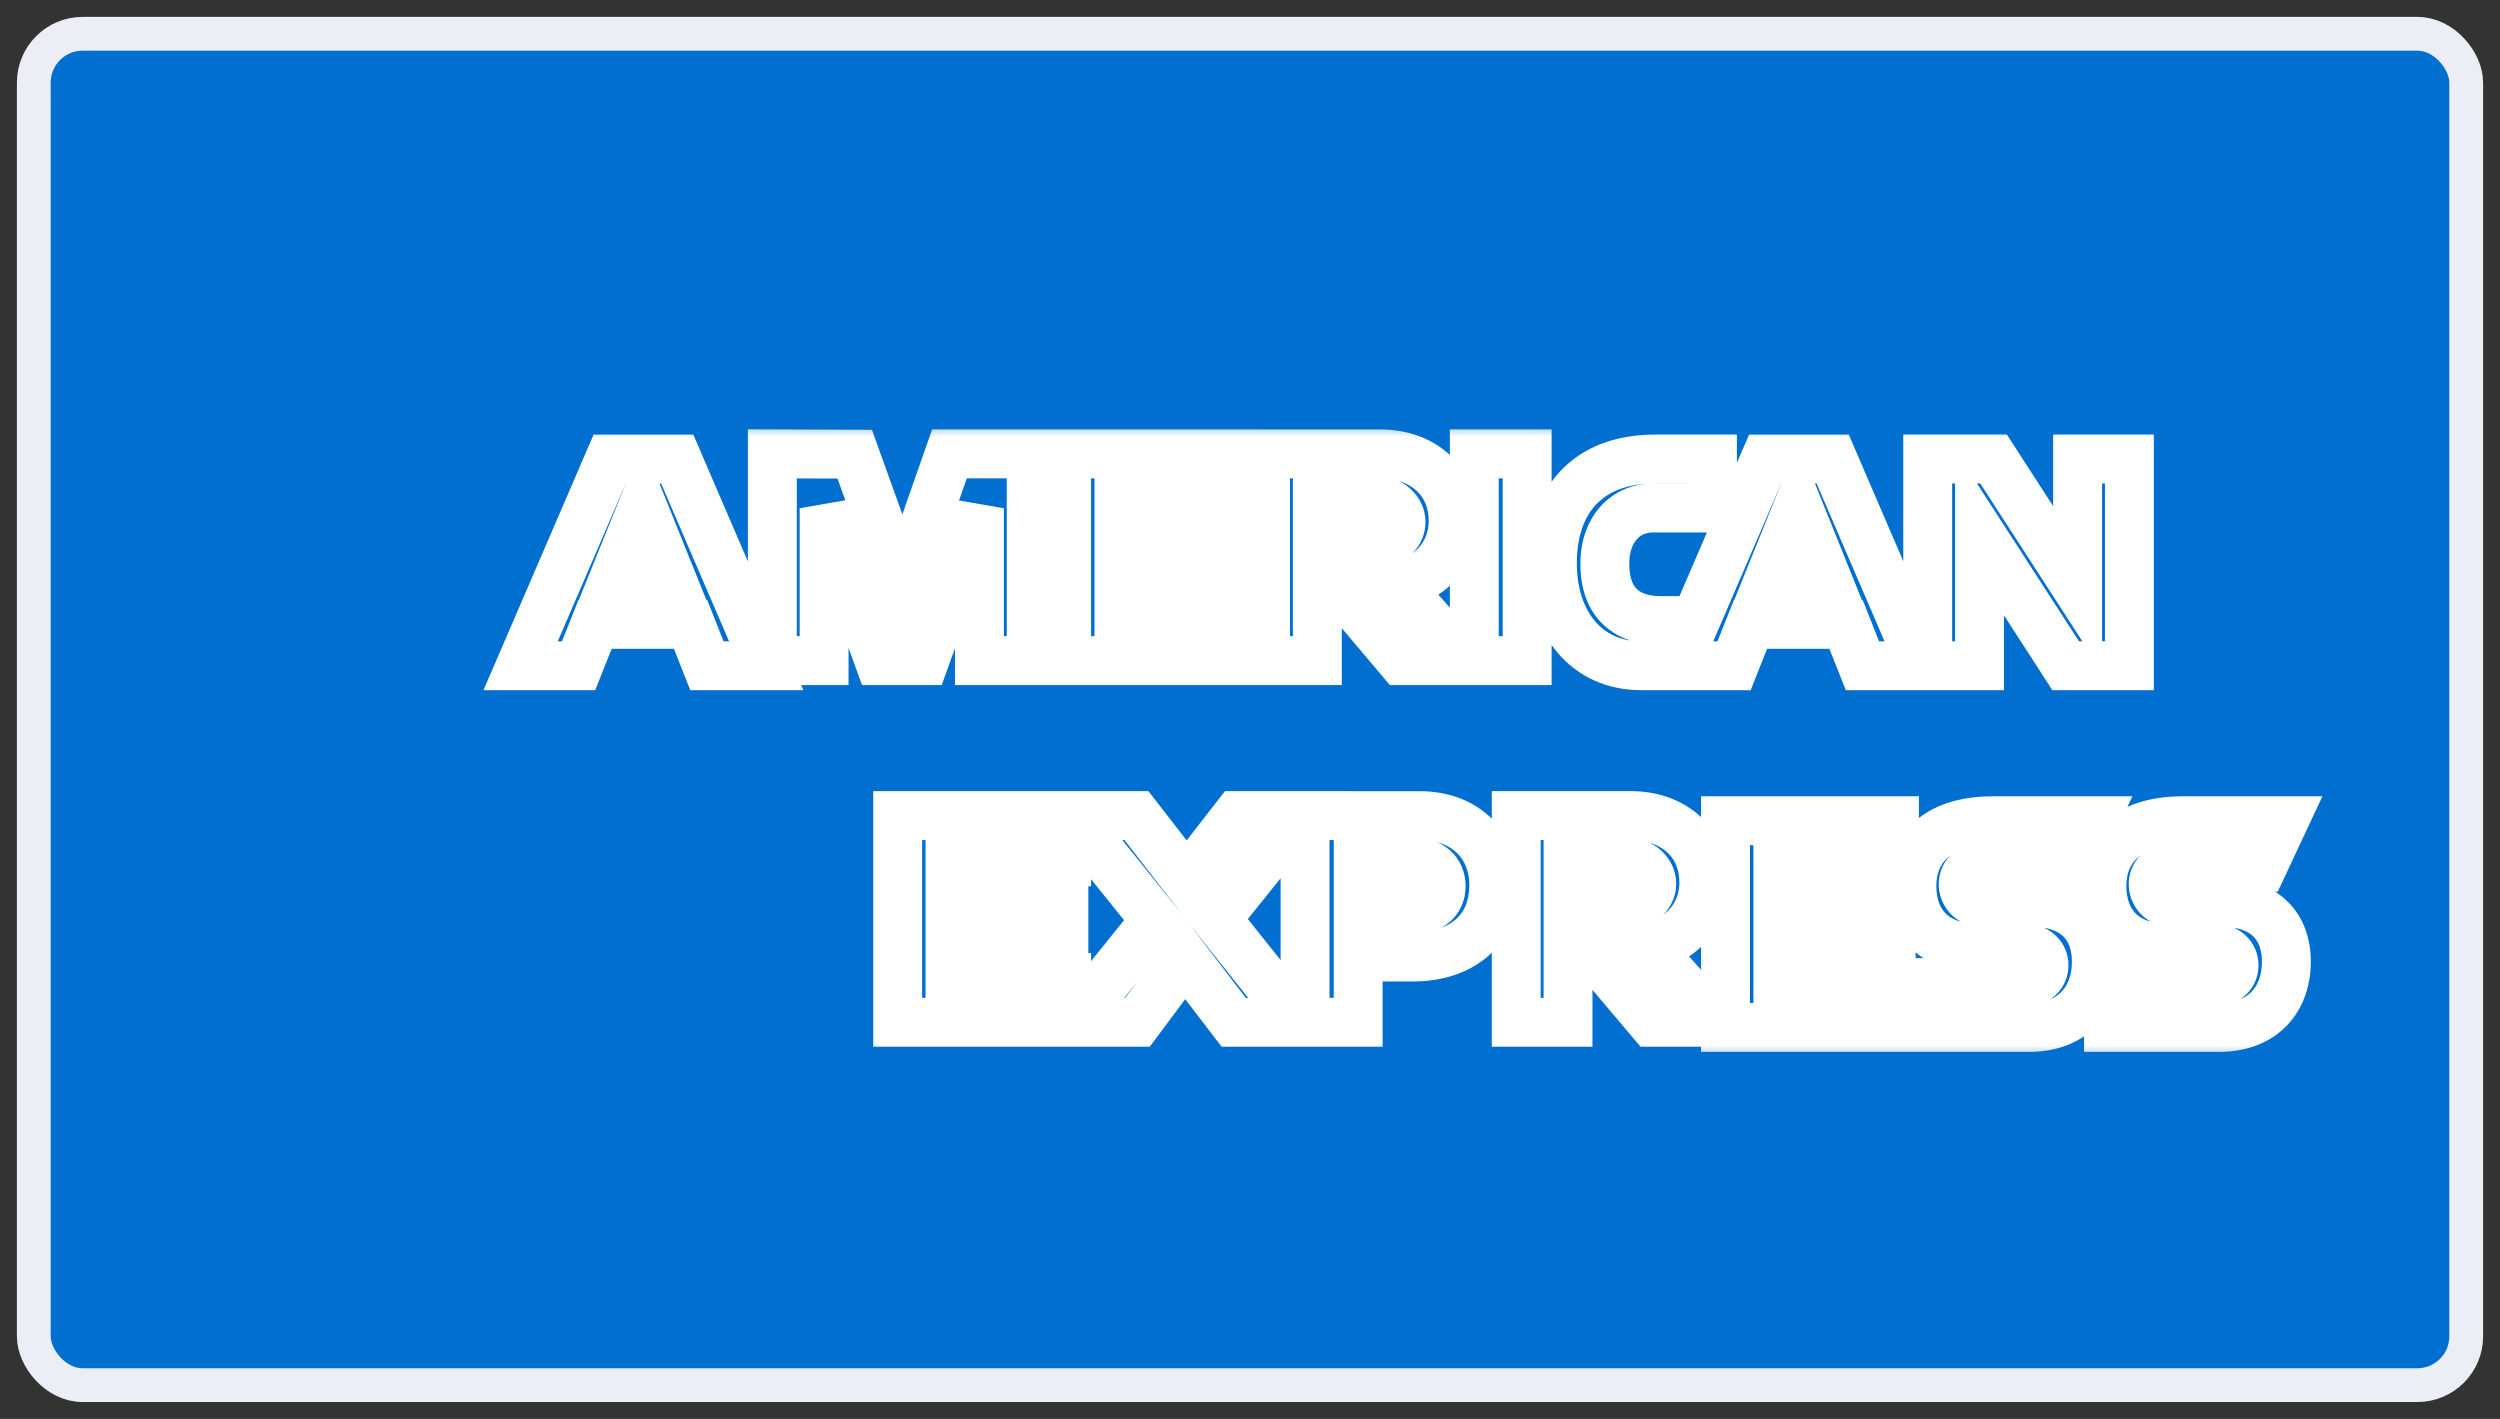<svg width="74" height="42" viewBox="0 0 74 42" fill="none" xmlns="http://www.w3.org/2000/svg">
<rect x="0" y="0" width="74" height="42" fill="#333333" stroke="none"/>
<rect x="1" y="1" width="72" height="40" rx="1.447" fill="#016FD0" stroke="#EBEEF5"/>
<mask id="path-2-outside-1_880_1486" maskUnits="userSpaceOnUse" x="13.41" y="12.435" width="56" height="19" fill="black">
<rect fill="white" x="13.41" y="12.435" width="56" height="19"/>
<path fill-rule="evenodd" clip-rule="evenodd" d="M22.861 19.553V13.435L25.3 13.444L26.719 17.388L28.104 13.435H30.524V19.553H28.991V15.045L27.367 19.553H26.023L24.394 15.045V19.553H22.861ZM31.572 19.553V13.435H36.573V14.803H33.121V15.85H36.493V17.138H33.121V18.225H36.573V19.553H31.572ZM37.461 13.436V19.554H38.993V17.38H39.638L41.476 19.554H43.349L41.332 17.3C42.16 17.23 43.013 16.521 43.013 15.421C43.013 14.133 42.001 13.436 40.871 13.436H37.461ZM38.993 14.804H40.745C41.165 14.804 41.471 15.132 41.471 15.448C41.471 15.855 41.075 16.092 40.767 16.092H38.993V14.804ZM45.204 19.553H43.639V13.435H45.204V19.553ZM26.571 24.141V30.259H31.572V28.931H28.12V27.845H31.492V26.556H28.12V25.51H31.572V24.141H26.571ZM31.766 30.259L34.201 27.238L31.708 24.141H33.639L35.124 26.056L36.614 24.141H38.469L36.008 27.201L38.448 30.259H36.517L35.076 28.375L33.669 30.259H31.766ZM38.63 24.142V30.261H40.203V28.329H41.816C43.181 28.329 44.216 27.606 44.216 26.2C44.216 25.036 43.404 24.142 42.015 24.142H38.63ZM40.203 25.526H41.902C42.343 25.526 42.658 25.796 42.658 26.231C42.658 26.639 42.344 26.935 41.897 26.935H40.203V25.526ZM44.881 24.141H48.291C49.422 24.141 50.434 24.839 50.434 26.126C50.434 27.227 49.58 27.936 48.753 28.006L50.769 30.259H48.896L47.059 28.086H46.414V30.259H44.881V24.141ZM48.166 25.51H46.414V26.798H48.188C48.495 26.798 48.892 26.561 48.892 26.154C48.892 25.838 48.586 25.51 48.166 25.51ZM18.047 13.588L15.41 19.706H17.127L17.613 18.481H20.441L20.925 19.706H22.68L20.046 13.588H18.047ZM19.022 15.012L19.884 17.153H18.158L19.022 15.012ZM48.914 19.705H48.576C46.942 19.705 45.95 18.42 45.95 16.671C45.95 14.879 46.931 13.587 48.995 13.587H50.689V15.036H48.933C48.095 15.036 47.503 15.689 47.503 16.686C47.503 17.871 48.18 18.369 49.156 18.369H49.559L48.914 19.705ZM52.249 13.588L49.612 19.706H51.329L51.815 18.481H54.643L55.127 19.706H56.882L54.248 13.588H52.249ZM53.224 15.012L54.086 17.153H52.36L53.224 15.012ZM57.061 19.705V13.587H59.009L61.497 17.431V13.587H63.029V19.705H61.144L58.593 15.761V19.705H57.061ZM51.076 24.294V30.412H56.077V29.084H52.624V27.997H55.98V26.709H52.624V25.662H56.077V24.294H51.076ZM56.786 30.412V29.084H59.853C60.307 29.084 60.504 28.839 60.504 28.57C60.504 28.313 60.308 28.053 59.853 28.053H58.468C57.263 28.053 56.592 27.321 56.592 26.221C56.592 25.24 57.206 24.294 58.996 24.294H61.981L61.336 25.671H58.755C58.261 25.671 58.109 25.929 58.109 26.176C58.109 26.429 58.297 26.709 58.674 26.709H60.126C61.469 26.709 62.051 27.469 62.051 28.465C62.051 29.535 61.402 30.412 60.053 30.412H56.786ZM62.411 29.084V30.412H65.677C67.027 30.412 67.676 29.535 67.676 28.465C67.676 27.469 67.094 26.709 65.751 26.709H64.299C63.922 26.709 63.734 26.429 63.734 26.176C63.734 25.929 63.886 25.671 64.379 25.671H66.96L67.606 24.294H64.621C62.831 24.294 62.217 25.24 62.217 26.221C62.217 27.321 62.888 28.053 64.092 28.053H65.478C65.933 28.053 66.129 28.313 66.129 28.57C66.129 28.839 65.932 29.084 65.478 29.084H62.411Z"/>
</mask>
<path fill-rule="evenodd" clip-rule="evenodd" d="M22.861 19.553V13.435L25.3 13.444L26.719 17.388L28.104 13.435H30.524V19.553H28.991V15.045L27.367 19.553H26.023L24.394 15.045V19.553H22.861ZM31.572 19.553V13.435H36.573V14.803H33.121V15.85H36.493V17.138H33.121V18.225H36.573V19.553H31.572ZM37.461 13.436V19.554H38.993V17.38H39.638L41.476 19.554H43.349L41.332 17.3C42.16 17.23 43.013 16.521 43.013 15.421C43.013 14.133 42.001 13.436 40.871 13.436H37.461ZM38.993 14.804H40.745C41.165 14.804 41.471 15.132 41.471 15.448C41.471 15.855 41.075 16.092 40.767 16.092H38.993V14.804ZM45.204 19.553H43.639V13.435H45.204V19.553ZM26.571 24.141V30.259H31.572V28.931H28.12V27.845H31.492V26.556H28.12V25.51H31.572V24.141H26.571ZM31.766 30.259L34.201 27.238L31.708 24.141H33.639L35.124 26.056L36.614 24.141H38.469L36.008 27.201L38.448 30.259H36.517L35.076 28.375L33.669 30.259H31.766ZM38.63 24.142V30.261H40.203V28.329H41.816C43.181 28.329 44.216 27.606 44.216 26.2C44.216 25.036 43.404 24.142 42.015 24.142H38.63ZM40.203 25.526H41.902C42.343 25.526 42.658 25.796 42.658 26.231C42.658 26.639 42.344 26.935 41.897 26.935H40.203V25.526ZM44.881 24.141H48.291C49.422 24.141 50.434 24.839 50.434 26.126C50.434 27.227 49.58 27.936 48.753 28.006L50.769 30.259H48.896L47.059 28.086H46.414V30.259H44.881V24.141ZM48.166 25.51H46.414V26.798H48.188C48.495 26.798 48.892 26.561 48.892 26.154C48.892 25.838 48.586 25.51 48.166 25.51ZM18.047 13.588L15.41 19.706H17.127L17.613 18.481H20.441L20.925 19.706H22.68L20.046 13.588H18.047ZM19.022 15.012L19.884 17.153H18.158L19.022 15.012ZM48.914 19.705H48.576C46.942 19.705 45.95 18.42 45.95 16.671C45.95 14.879 46.931 13.587 48.995 13.587H50.689V15.036H48.933C48.095 15.036 47.503 15.689 47.503 16.686C47.503 17.871 48.18 18.369 49.156 18.369H49.559L48.914 19.705ZM52.249 13.588L49.612 19.706H51.329L51.815 18.481H54.643L55.127 19.706H56.882L54.248 13.588H52.249ZM53.224 15.012L54.086 17.153H52.36L53.224 15.012ZM57.061 19.705V13.587H59.009L61.497 17.431V13.587H63.029V19.705H61.144L58.593 15.761V19.705H57.061ZM51.076 24.294V30.412H56.077V29.084H52.624V27.997H55.98V26.709H52.624V25.662H56.077V24.294H51.076ZM56.786 30.412V29.084H59.853C60.307 29.084 60.504 28.839 60.504 28.57C60.504 28.313 60.308 28.053 59.853 28.053H58.468C57.263 28.053 56.592 27.321 56.592 26.221C56.592 25.24 57.206 24.294 58.996 24.294H61.981L61.336 25.671H58.755C58.261 25.671 58.109 25.929 58.109 26.176C58.109 26.429 58.297 26.709 58.674 26.709H60.126C61.469 26.709 62.051 27.469 62.051 28.465C62.051 29.535 61.402 30.412 60.053 30.412H56.786ZM62.411 29.084V30.412H65.677C67.027 30.412 67.676 29.535 67.676 28.465C67.676 27.469 67.094 26.709 65.751 26.709H64.299C63.922 26.709 63.734 26.429 63.734 26.176C63.734 25.929 63.886 25.671 64.379 25.671H66.96L67.606 24.294H64.621C62.831 24.294 62.217 25.24 62.217 26.221C62.217 27.321 62.888 28.053 64.092 28.053H65.478C65.933 28.053 66.129 28.313 66.129 28.57C66.129 28.839 65.932 29.084 65.478 29.084H62.411Z" fill="#016FD0"/>
<path d="M22.861 13.435L22.864 12.711L22.137 12.708V13.435H22.861ZM22.861 19.553H22.137V20.277H22.861V19.553ZM25.3 13.444L25.981 13.199L25.81 12.722L25.303 12.72L25.3 13.444ZM26.719 17.388L26.038 17.633L26.728 19.552L27.402 17.628L26.719 17.388ZM28.104 13.435V12.711H27.591L27.421 13.195L28.104 13.435ZM30.524 13.435H31.247V12.711H30.524V13.435ZM30.524 19.553V20.277H31.247V19.553H30.524ZM28.991 19.553H28.267V20.277H28.991V19.553ZM28.991 15.045H29.715L28.31 14.8L28.991 15.045ZM27.367 19.553V20.277H27.875L28.047 19.798L27.367 19.553ZM26.023 19.553L25.342 19.799L25.515 20.277H26.023V19.553ZM24.394 15.045L25.074 14.799L23.67 15.045H24.394ZM24.394 19.553V20.277H25.117V19.553H24.394ZM31.572 13.435V12.711H30.849V13.435H31.572ZM31.572 19.553H30.849V20.277H31.572V19.553ZM36.573 13.435H37.297V12.711H36.573V13.435ZM36.573 14.803V15.527H37.297V14.803H36.573ZM33.121 14.803V14.08H32.397V14.803H33.121ZM33.121 15.85H32.397V16.573H33.121V15.85ZM36.493 15.85H37.216V15.126H36.493V15.85ZM36.493 17.138V17.861H37.216V17.138H36.493ZM33.121 17.138V16.414H32.397V17.138H33.121ZM33.121 18.225H32.397V18.948H33.121V18.225ZM36.573 18.225H37.297V17.501H36.573V18.225ZM36.573 19.553V20.277H37.297V19.553H36.573ZM37.461 19.554H36.737V20.278H37.461V19.554ZM37.461 13.436V12.712H36.737V13.436H37.461ZM38.993 19.554V20.278H39.717V19.554H38.993ZM38.993 17.38V16.657H38.269V17.38H38.993ZM39.638 17.38L40.191 16.913L39.974 16.657H39.638V17.38ZM41.476 19.554L40.923 20.021L41.14 20.278H41.476V19.554ZM43.349 19.554V20.278H44.967L43.888 19.072L43.349 19.554ZM41.332 17.3L41.271 16.579L39.825 16.701L40.793 17.782L41.332 17.3ZM38.993 14.804V14.081H38.269V14.804H38.993ZM38.993 16.092H38.269V16.816H38.993V16.092ZM43.639 19.553H42.915V20.277H43.639V19.553ZM45.204 19.553V20.277H45.928V19.553H45.204ZM43.639 13.435V12.711H42.915V13.435H43.639ZM45.204 13.435H45.928V12.711H45.204V13.435ZM26.571 30.259H25.848V30.983H26.571V30.259ZM26.571 24.141V23.418H25.848V24.141H26.571ZM31.572 30.259V30.983H32.296V30.259H31.572ZM31.572 28.931H32.296V28.208H31.572V28.931ZM28.12 28.931H27.396V29.655H28.12V28.931ZM28.12 27.845V27.121H27.396V27.845H28.12ZM31.492 27.845V28.568H32.215V27.845H31.492ZM31.492 26.556H32.215V25.833H31.492V26.556ZM28.12 26.556H27.396V27.28H28.12V26.556ZM28.12 25.51V24.786H27.396V25.51H28.12ZM31.572 25.51V26.234H32.296V25.51H31.572ZM31.572 24.141H32.296V23.418H31.572V24.141ZM34.201 27.238L34.765 27.692L35.13 27.238L34.765 26.784L34.201 27.238ZM31.766 30.259L31.203 29.805L30.254 30.983H31.766V30.259ZM31.708 24.141V23.418H30.197L31.145 24.595L31.708 24.141ZM33.639 24.141L34.211 23.698L33.994 23.418H33.639V24.141ZM35.124 26.056L34.552 26.499L35.123 27.235L35.695 26.5L35.124 26.056ZM36.614 24.141V23.418H36.26L36.042 23.697L36.614 24.141ZM38.469 24.141L39.033 24.595L39.979 23.418H38.469V24.141ZM36.008 27.201L35.445 26.747L35.081 27.199L35.443 27.652L36.008 27.201ZM38.448 30.259V30.983H39.951L39.014 29.808L38.448 30.259ZM36.517 30.259L35.943 30.699L36.16 30.983H36.517V30.259ZM35.076 28.375L35.651 27.936L35.069 27.175L34.496 27.942L35.076 28.375ZM33.669 30.259V30.983H34.032L34.249 30.692L33.669 30.259ZM38.63 30.261H37.906V30.984H38.63V30.261ZM38.63 24.142V23.419H37.906V24.142H38.63ZM40.203 30.261V30.984H40.926V30.261H40.203ZM40.203 28.329V27.605H39.479V28.329H40.203ZM40.203 25.526V24.803H39.479V25.526H40.203ZM40.203 26.935H39.479V27.659H40.203V26.935ZM44.881 24.141V23.418H44.157V24.141H44.881ZM48.753 28.006L48.692 27.284L47.246 27.406L48.213 28.488L48.753 28.006ZM50.769 30.259V30.983H52.388L51.309 29.777L50.769 30.259ZM48.896 30.259L48.344 30.727L48.561 30.983H48.896V30.259ZM47.059 28.086L47.612 27.619L47.395 27.362H47.059V28.086ZM46.414 28.086V27.362H45.69V28.086H46.414ZM46.414 30.259V30.983H47.137V30.259H46.414ZM44.881 30.259H44.157V30.983H44.881V30.259ZM46.414 25.51V24.786H45.69V25.51H46.414ZM46.414 26.798H45.69V27.522H46.414V26.798ZM15.41 19.706L14.746 19.42L14.31 20.43H15.41V19.706ZM18.047 13.588V12.864H17.571L17.382 13.302L18.047 13.588ZM17.127 19.706V20.43H17.618L17.799 19.973L17.127 19.706ZM17.613 18.481V17.758H17.122L16.941 18.214L17.613 18.481ZM20.441 18.481L21.114 18.215L20.933 17.758H20.441V18.481ZM20.925 19.706L20.252 19.972L20.433 20.43H20.925V19.706ZM22.68 19.706V20.43H23.779L23.344 19.42L22.68 19.706ZM20.046 13.588L20.71 13.302L20.522 12.864H20.046V13.588ZM19.884 17.153V17.877H20.956L20.555 16.883L19.884 17.153ZM19.022 15.012L19.694 14.742L19.023 13.077L18.351 14.741L19.022 15.012ZM18.158 17.153L17.487 16.882L17.085 17.877H18.158V17.153ZM48.914 19.705V20.429H49.368L49.566 20.02L48.914 19.705ZM50.689 13.587H51.412V12.863H50.689V13.587ZM50.689 15.036V15.76H51.412V15.036H50.689ZM49.559 18.369L50.211 18.683L50.712 17.645H49.559V18.369ZM49.612 19.706L48.948 19.42L48.512 20.43H49.612V19.706ZM52.249 13.588V12.864H51.773L51.584 13.302L52.249 13.588ZM51.329 19.706V20.43H51.82L52.001 19.973L51.329 19.706ZM51.815 18.481V17.758H51.324L51.143 18.214L51.815 18.481ZM54.643 18.481L55.316 18.215L55.136 17.758H54.643V18.481ZM55.127 19.706L54.454 19.972L54.635 20.43H55.127V19.706ZM56.882 19.706V20.43H57.981L57.546 19.42L56.882 19.706ZM54.248 13.588L54.912 13.302L54.724 12.864H54.248V13.588ZM54.086 17.153V17.877H55.158L54.758 16.883L54.086 17.153ZM53.224 15.012L53.896 14.742L53.225 13.077L52.553 14.741L53.224 15.012ZM52.36 17.153L51.689 16.882L51.287 17.877H52.36V17.153ZM57.061 13.587V12.863H56.337V13.587H57.061ZM57.061 19.705H56.337V20.429H57.061V19.705ZM59.009 13.587L59.617 13.194L59.403 12.863H59.009V13.587ZM61.497 17.431L60.889 17.824L62.221 19.881V17.431H61.497ZM61.497 13.587V12.863H60.773V13.587H61.497ZM63.029 13.587H63.753V12.863H63.029V13.587ZM63.029 19.705V20.429H63.753V19.705H63.029ZM61.144 19.705L60.536 20.098L60.75 20.429H61.144V19.705ZM58.593 15.761L59.201 15.368L57.87 13.309V15.761H58.593ZM58.593 19.705V20.429H59.317V19.705H58.593ZM51.076 30.412H50.352V31.136H51.076V30.412ZM51.076 24.294V23.57H50.352V24.294H51.076ZM56.077 30.412V31.136H56.8V30.412H56.077ZM56.077 29.084H56.8V28.36H56.077V29.084ZM52.624 29.084H51.901V29.807H52.624V29.084ZM52.624 27.997V27.273H51.901V27.997H52.624ZM55.98 27.997V28.721H56.703V27.997H55.98ZM55.98 26.709H56.703V25.985H55.98V26.709ZM52.624 26.709H51.901V27.433H52.624V26.709ZM52.624 25.662V24.939H51.901V25.662H52.624ZM56.077 25.662V26.386H56.8V25.662H56.077ZM56.077 24.294H56.8V23.57H56.077V24.294ZM56.786 29.084V28.36H56.063V29.084H56.786ZM56.786 30.412H56.063V31.136H56.786V30.412ZM61.981 24.294L62.636 24.601L63.119 23.57H61.981V24.294ZM61.336 25.671V26.394H61.796L61.991 25.978L61.336 25.671ZM62.411 30.412H61.688V31.136H62.411V30.412ZM62.411 29.084V28.36H61.688V29.084H62.411ZM66.96 25.671V26.394H67.421L67.616 25.978L66.96 25.671ZM67.606 24.294L68.261 24.601L68.744 23.57H67.606V24.294ZM22.137 13.435V19.553H23.585V13.435H22.137ZM25.303 12.72L22.864 12.711L22.858 14.158L25.298 14.168L25.303 12.72ZM27.4 17.143L25.981 13.199L24.619 13.689L26.038 17.633L27.4 17.143ZM27.421 13.195L26.036 17.149L27.402 17.628L28.787 13.674L27.421 13.195ZM30.524 12.711H28.104V14.158H30.524V12.711ZM31.247 19.553V13.435H29.8V19.553H31.247ZM28.991 20.277H30.524V18.829H28.991V20.277ZM28.267 15.045V19.553H29.715V15.045H28.267ZM28.047 19.798L29.672 15.29L28.31 14.8L26.686 19.308L28.047 19.798ZM26.023 20.277H27.367V18.829H26.023V20.277ZM23.713 15.291L25.342 19.799L26.703 19.307L25.074 14.799L23.713 15.291ZM25.117 19.553V15.045H23.67V19.553H25.117ZM22.861 20.277H24.394V18.829H22.861V20.277ZM30.849 13.435V19.553H32.296V13.435H30.849ZM36.573 12.711H31.572V14.158H36.573V12.711ZM37.297 14.803V13.435H35.849V14.803H37.297ZM33.121 15.527H36.573V14.08H33.121V15.527ZM33.845 15.85V14.803H32.397V15.85H33.845ZM36.493 15.126H33.121V16.573H36.493V15.126ZM37.216 17.138V15.85H35.769V17.138H37.216ZM33.121 17.861H36.493V16.414H33.121V17.861ZM33.845 18.225V17.138H32.397V18.225H33.845ZM36.573 17.501H33.121V18.948H36.573V17.501ZM37.297 19.553V18.225H35.849V19.553H37.297ZM31.572 20.277H36.573V18.829H31.572V20.277ZM38.184 19.554V13.436H36.737V19.554H38.184ZM38.993 18.83H37.461V20.278H38.993V18.83ZM38.269 17.38V19.554H39.717V17.38H38.269ZM39.638 16.657H38.993V18.104H39.638V16.657ZM42.029 19.087L40.191 16.913L39.086 17.848L40.923 20.021L42.029 19.087ZM43.349 18.83H41.476V20.278H43.349V18.83ZM40.793 17.782L42.809 20.037L43.888 19.072L41.871 16.817L40.793 17.782ZM42.29 15.421C42.29 16.105 41.766 16.537 41.271 16.579L41.393 18.021C42.553 17.923 43.737 16.938 43.737 15.421H42.29ZM40.871 14.159C41.293 14.159 41.654 14.29 41.897 14.497C42.126 14.691 42.29 14.984 42.29 15.421H43.737C43.737 14.57 43.394 13.87 42.835 13.394C42.289 12.93 41.578 12.712 40.871 12.712V14.159ZM37.461 14.159H40.871V12.712H37.461V14.159ZM40.745 14.081H38.993V15.528H40.745V14.081ZM42.194 15.448C42.194 14.693 41.524 14.081 40.745 14.081V15.528C40.762 15.528 40.768 15.534 40.769 15.534C40.77 15.536 40.766 15.532 40.761 15.521C40.756 15.511 40.747 15.486 40.747 15.448H42.194ZM40.767 16.816C41.09 16.816 41.425 16.698 41.687 16.487C41.962 16.266 42.194 15.91 42.194 15.448H40.747C40.747 15.44 40.748 15.429 40.751 15.416C40.755 15.403 40.759 15.392 40.764 15.383C40.774 15.364 40.783 15.357 40.782 15.358C40.78 15.36 40.773 15.364 40.764 15.367C40.754 15.371 40.754 15.369 40.767 15.369V16.816ZM38.993 16.816H40.767V15.369H38.993V16.816ZM38.269 14.804V16.092H39.717V14.804H38.269ZM43.639 20.277H45.204V18.829H43.639V20.277ZM42.915 13.435V19.553H44.363V13.435H42.915ZM45.204 12.711H43.639V14.158H45.204V12.711ZM45.928 19.553V13.435H44.48V19.553H45.928ZM27.295 30.259V24.141H25.848V30.259H27.295ZM31.572 29.536H26.571V30.983H31.572V29.536ZM30.849 28.931V30.259H32.296V28.931H30.849ZM28.12 29.655H31.572V28.208H28.12V29.655ZM27.396 27.845V28.931H28.844V27.845H27.396ZM31.492 27.121H28.12V28.568H31.492V27.121ZM30.768 26.556V27.845H32.215V26.556H30.768ZM28.12 27.28H31.492V25.833H28.12V27.28ZM27.396 25.51V26.556H28.844V25.51H27.396ZM31.572 24.786H28.12V26.234H31.572V24.786ZM30.849 24.141V25.51H32.296V24.141H30.849ZM26.571 24.865H31.572V23.418H26.571V24.865ZM33.638 26.784L31.203 29.805L32.33 30.714L34.765 27.692L33.638 26.784ZM31.145 24.595L33.638 27.692L34.765 26.784L32.272 23.688L31.145 24.595ZM33.639 23.418H31.708V24.865H33.639V23.418ZM35.696 25.612L34.211 23.698L33.067 24.585L34.552 26.499L35.696 25.612ZM36.042 23.697L34.553 25.611L35.695 26.5L37.185 24.586L36.042 23.697ZM38.469 23.418H36.614V24.865H38.469V23.418ZM36.572 27.654L39.033 24.595L37.905 23.688L35.445 26.747L36.572 27.654ZM39.014 29.808L36.574 26.749L35.443 27.652L37.882 30.711L39.014 29.808ZM36.517 30.983H38.448V29.536H36.517V30.983ZM34.501 28.815L35.943 30.699L37.092 29.82L35.651 27.936L34.501 28.815ZM34.249 30.692L35.656 28.808L34.496 27.942L33.09 29.827L34.249 30.692ZM31.766 30.983H33.669V29.536H31.766V30.983ZM39.354 30.261V24.142H37.906V30.261H39.354ZM40.203 29.537H38.63V30.984H40.203V29.537ZM39.479 28.329V30.261H40.926V28.329H39.479ZM41.816 27.605H40.203V29.052H41.816V27.605ZM43.492 26.2C43.492 26.709 43.313 27.029 43.066 27.235C42.8 27.455 42.379 27.605 41.816 27.605V29.052C42.618 29.052 43.397 28.84 43.99 28.348C44.601 27.841 44.939 27.097 44.939 26.2H43.492ZM42.015 24.866C42.551 24.866 42.909 25.035 43.13 25.252C43.352 25.469 43.492 25.79 43.492 26.2H44.939C44.939 25.447 44.674 24.738 44.143 24.218C43.611 23.697 42.869 23.419 42.015 23.419V24.866ZM38.63 24.866H42.015V23.419H38.63V24.866ZM41.902 24.803H40.203V26.25H41.902V24.803ZM43.382 26.231C43.382 25.828 43.23 25.451 42.932 25.18C42.641 24.916 42.268 24.803 41.902 24.803V26.25C41.938 26.25 41.959 26.256 41.967 26.258C41.974 26.261 41.968 26.26 41.958 26.251C41.953 26.247 41.949 26.241 41.944 26.235C41.94 26.229 41.937 26.223 41.935 26.218C41.931 26.208 41.934 26.21 41.934 26.231H43.382ZM41.897 27.659C42.694 27.659 43.382 27.087 43.382 26.231H41.934C41.934 26.239 41.933 26.237 41.936 26.229C41.94 26.22 41.946 26.212 41.952 26.206C41.958 26.201 41.96 26.201 41.953 26.204C41.947 26.206 41.929 26.211 41.897 26.211V27.659ZM40.203 27.659H41.897V26.211H40.203V27.659ZM39.479 25.526V26.935H40.926V25.526H39.479ZM48.291 23.418H44.881V24.865H48.291V23.418ZM51.158 26.126C51.158 25.275 50.815 24.576 50.255 24.1C49.709 23.636 48.999 23.418 48.291 23.418V24.865C48.714 24.865 49.075 24.996 49.318 25.202C49.547 25.397 49.71 25.69 49.71 26.126H51.158ZM48.813 28.727C49.974 28.629 51.158 27.644 51.158 26.126H49.71C49.71 26.81 49.187 27.243 48.692 27.284L48.813 28.727ZM51.309 29.777L49.292 27.523L48.213 28.488L50.23 30.742L51.309 29.777ZM48.896 30.983H50.769V29.536H48.896V30.983ZM46.506 28.553L48.344 30.727L49.449 29.792L47.612 27.619L46.506 28.553ZM46.414 28.81H47.059V27.362H46.414V28.81ZM47.137 30.259V28.086H45.69V30.259H47.137ZM44.881 30.983H46.414V29.536H44.881V30.983ZM44.157 24.141V30.259H45.605V24.141H44.157ZM46.414 26.234H48.166V24.786H46.414V26.234ZM47.137 26.798V25.51H45.69V26.798H47.137ZM48.188 26.074H46.414V27.522H48.188V26.074ZM48.168 26.154C48.168 26.146 48.169 26.134 48.172 26.122C48.175 26.109 48.18 26.098 48.185 26.088C48.195 26.07 48.204 26.063 48.202 26.064C48.2 26.065 48.194 26.07 48.185 26.073C48.175 26.076 48.175 26.074 48.188 26.074V27.522C48.511 27.522 48.845 27.403 49.108 27.193C49.383 26.972 49.615 26.616 49.615 26.154H48.168ZM48.166 26.234C48.182 26.234 48.189 26.239 48.19 26.24C48.191 26.241 48.187 26.238 48.182 26.227C48.177 26.216 48.168 26.192 48.168 26.154H49.615C49.615 25.398 48.944 24.786 48.166 24.786V26.234ZM16.075 19.993L18.711 13.874L17.382 13.302L14.746 19.42L16.075 19.993ZM17.127 18.983H15.41V20.43H17.127V18.983ZM16.941 18.214L16.454 19.439L17.799 19.973L18.286 18.748L16.941 18.214ZM20.441 17.758H17.613V19.205H20.441V17.758ZM21.598 19.44L21.114 18.215L19.768 18.747L20.252 19.972L21.598 19.44ZM22.68 18.983H20.925V20.43H22.68V18.983ZM19.381 13.874L22.015 19.992L23.344 19.42L20.71 13.302L19.381 13.874ZM18.047 14.312H20.046V12.864H18.047V14.312ZM20.555 16.883L19.694 14.742L18.351 15.282L19.213 17.423L20.555 16.883ZM18.158 17.877H19.884V16.429H18.158V17.877ZM18.351 14.741L17.487 16.882L18.829 17.424L19.693 15.283L18.351 14.741ZM48.576 20.429H48.914V18.982H48.576V20.429ZM45.226 16.671C45.226 17.677 45.512 18.612 46.096 19.309C46.69 20.019 47.553 20.429 48.576 20.429V18.982C47.965 18.982 47.515 18.749 47.205 18.379C46.884 17.997 46.674 17.414 46.674 16.671H45.226ZM48.995 12.863C47.806 12.863 46.834 13.241 46.166 13.967C45.507 14.684 45.226 15.649 45.226 16.671H46.674C46.674 15.901 46.884 15.325 47.231 14.947C47.569 14.58 48.12 14.311 48.995 14.311V12.863ZM50.689 12.863H48.995V14.311H50.689V12.863ZM51.412 15.036V13.587H49.965V15.036H51.412ZM48.933 15.76H50.689V14.312H48.933V15.76ZM48.226 16.686C48.226 16.329 48.331 16.097 48.447 15.965C48.557 15.84 48.713 15.76 48.933 15.76V14.312C48.315 14.312 47.756 14.559 47.36 15.009C46.97 15.453 46.779 16.046 46.779 16.686H48.226ZM49.156 17.645C48.782 17.645 48.572 17.55 48.458 17.443C48.353 17.345 48.226 17.141 48.226 16.686H46.779C46.779 17.417 46.991 18.054 47.469 18.5C47.938 18.939 48.554 19.093 49.156 19.093V17.645ZM49.559 17.645H49.156V19.093H49.559V17.645ZM49.566 20.02L50.211 18.683L48.908 18.054L48.262 19.39L49.566 20.02ZM50.277 19.993L52.913 13.874L51.584 13.302L48.948 19.42L50.277 19.993ZM51.329 18.983H49.612V20.43H51.329V18.983ZM51.143 18.214L50.656 19.439L52.001 19.973L52.488 18.748L51.143 18.214ZM54.643 17.758H51.815V19.205H54.643V17.758ZM55.8 19.44L55.316 18.215L53.97 18.747L54.454 19.972L55.8 19.44ZM56.882 18.983H55.127V20.43H56.882V18.983ZM53.583 13.874L56.217 19.992L57.546 19.42L54.912 13.302L53.583 13.874ZM52.249 14.312H54.248V12.864H52.249V14.312ZM54.758 16.883L53.896 14.742L52.553 15.282L53.415 17.423L54.758 16.883ZM52.36 17.877H54.086V16.429H52.36V17.877ZM52.553 14.741L51.689 16.882L53.031 17.424L53.895 15.283L52.553 14.741ZM56.337 13.587V19.705H57.784V13.587H56.337ZM59.009 12.863H57.061V14.311H59.009V12.863ZM62.105 17.038L59.617 13.194L58.402 13.98L60.889 17.824L62.105 17.038ZM60.773 13.587V17.431H62.221V13.587H60.773ZM63.029 12.863H61.497V14.311H63.029V12.863ZM63.753 19.705V13.587H62.306V19.705H63.753ZM61.144 20.429H63.029V18.982H61.144V20.429ZM57.986 16.154L60.536 20.098L61.752 19.312L59.201 15.368L57.986 16.154ZM59.317 19.705V15.761H57.87V19.705H59.317ZM57.061 20.429H58.593V18.982H57.061V20.429ZM51.799 30.412V24.294H50.352V30.412H51.799ZM56.077 29.688H51.076V31.136H56.077V29.688ZM55.353 29.084V30.412H56.8V29.084H55.353ZM52.624 29.807H56.077V28.36H52.624V29.807ZM51.901 27.997V29.084H53.348V27.997H51.901ZM55.98 27.273H52.624V28.721H55.98V27.273ZM55.256 26.709V27.997H56.703V26.709H55.256ZM52.624 27.433H55.98V25.985H52.624V27.433ZM51.901 25.662V26.709H53.348V25.662H51.901ZM56.077 24.939H52.624V26.386H56.077V24.939ZM55.353 24.294V25.662H56.8V24.294H55.353ZM51.076 25.018H56.077V23.57H51.076V25.018ZM56.063 29.084V30.412H57.51V29.084H56.063ZM59.853 28.36H56.786V29.807H59.853V28.36ZM59.78 28.57C59.78 28.549 59.784 28.519 59.799 28.483C59.814 28.447 59.838 28.414 59.866 28.389C59.926 28.335 59.953 28.36 59.853 28.36V29.807C60.208 29.807 60.559 29.71 60.831 29.467C61.108 29.22 61.227 28.886 61.227 28.57H59.78ZM59.853 28.777C59.942 28.777 59.916 28.8 59.86 28.748C59.804 28.698 59.78 28.628 59.78 28.57H61.227C61.227 28.256 61.106 27.928 60.839 27.683C60.571 27.437 60.219 27.33 59.853 27.33V28.777ZM58.468 28.777H59.853V27.33H58.468V28.777ZM55.868 26.221C55.868 26.918 56.083 27.575 56.564 28.059C57.047 28.545 57.717 28.777 58.468 28.777V27.33C58.014 27.33 57.746 27.195 57.592 27.04C57.436 26.883 57.316 26.624 57.316 26.221H55.868ZM58.996 23.57C57.978 23.57 57.175 23.841 56.624 24.365C56.071 24.891 55.868 25.581 55.868 26.221H57.316C57.316 25.88 57.42 25.606 57.622 25.414C57.825 25.22 58.225 25.018 58.996 25.018V23.57ZM61.981 23.57H58.996V25.018H61.981V23.57ZM61.991 25.978L62.636 24.601L61.326 23.987L60.68 25.363L61.991 25.978ZM58.755 26.394H61.336V24.947H58.755V26.394ZM58.833 26.176C58.833 26.198 58.824 26.28 58.748 26.353C58.672 26.425 58.63 26.394 58.755 26.394V24.947C58.386 24.947 58.021 25.045 57.746 25.308C57.471 25.572 57.386 25.907 57.386 26.176H58.833ZM58.674 25.985C58.67 25.985 58.686 25.985 58.711 25.996C58.736 26.007 58.761 26.024 58.781 26.046C58.819 26.086 58.833 26.131 58.833 26.176H57.386C57.386 26.775 57.845 27.433 58.674 27.433V25.985ZM60.126 25.985H58.674V27.433H60.126V25.985ZM62.775 28.465C62.775 27.829 62.587 27.186 62.105 26.703C61.62 26.216 60.933 25.985 60.126 25.985V27.433C60.661 27.433 60.937 27.581 61.08 27.724C61.225 27.87 61.328 28.105 61.328 28.465H62.775ZM60.053 31.136C60.892 31.136 61.595 30.858 62.086 30.335C62.569 29.82 62.775 29.143 62.775 28.465H61.328C61.328 28.858 61.21 29.153 61.03 29.345C60.859 29.528 60.563 29.688 60.053 29.688V31.136ZM56.786 31.136H60.053V29.688H56.786V31.136ZM63.135 30.412V29.084H61.688V30.412H63.135ZM65.677 29.688H62.411V31.136H65.677V29.688ZM66.953 28.465C66.953 28.858 66.835 29.153 66.655 29.345C66.484 29.528 66.188 29.688 65.677 29.688V31.136C66.516 31.136 67.22 30.858 67.711 30.335C68.193 29.82 68.4 29.143 68.4 28.465H66.953ZM65.751 27.433C66.286 27.433 66.562 27.581 66.705 27.724C66.849 27.87 66.953 28.105 66.953 28.465H68.4C68.4 27.829 68.212 27.186 67.73 26.703C67.245 26.216 66.558 25.985 65.751 25.985V27.433ZM64.299 27.433H65.751V25.985H64.299V27.433ZM63.01 26.176C63.01 26.775 63.47 27.433 64.299 27.433V25.985C64.295 25.985 64.311 25.985 64.336 25.996C64.361 26.007 64.386 26.024 64.406 26.046C64.443 26.086 64.458 26.131 64.458 26.176H63.01ZM64.379 24.947C64.011 24.947 63.646 25.045 63.371 25.308C63.095 25.572 63.01 25.907 63.01 26.176H64.458C64.458 26.198 64.449 26.28 64.372 26.353C64.297 26.425 64.255 26.394 64.379 26.394V24.947ZM66.96 24.947H64.379V26.394H66.96V24.947ZM66.951 23.987L66.305 25.363L67.616 25.978L68.261 24.601L66.951 23.987ZM64.621 25.018H67.606V23.57H64.621V25.018ZM62.94 26.221C62.94 25.88 63.044 25.606 63.247 25.414C63.45 25.22 63.85 25.018 64.621 25.018V23.57C63.603 23.57 62.8 23.841 62.249 24.365C61.696 24.891 61.493 25.581 61.493 26.221H62.94ZM64.092 27.33C63.639 27.33 63.37 27.195 63.216 27.04C63.061 26.883 62.94 26.624 62.94 26.221H61.493C61.493 26.918 61.708 27.575 62.189 28.059C62.672 28.545 63.342 28.777 64.092 28.777V27.33ZM65.478 27.33H64.092V28.777H65.478V27.33ZM66.852 28.57C66.852 28.256 66.731 27.928 66.463 27.683C66.196 27.437 65.844 27.33 65.478 27.33V28.777C65.567 28.777 65.54 28.8 65.484 28.748C65.429 28.698 65.405 28.628 65.405 28.57H66.852ZM65.478 29.807C65.833 29.807 66.184 29.71 66.456 29.467C66.733 29.22 66.852 28.886 66.852 28.57H65.405C65.405 28.549 65.409 28.519 65.424 28.483C65.439 28.447 65.463 28.414 65.491 28.389C65.551 28.335 65.578 28.36 65.478 28.36V29.807ZM62.411 29.807H65.478V28.36H62.411V29.807Z" fill="white" mask="url(#path-2-outside-1_880_1486)"/>
</svg>
